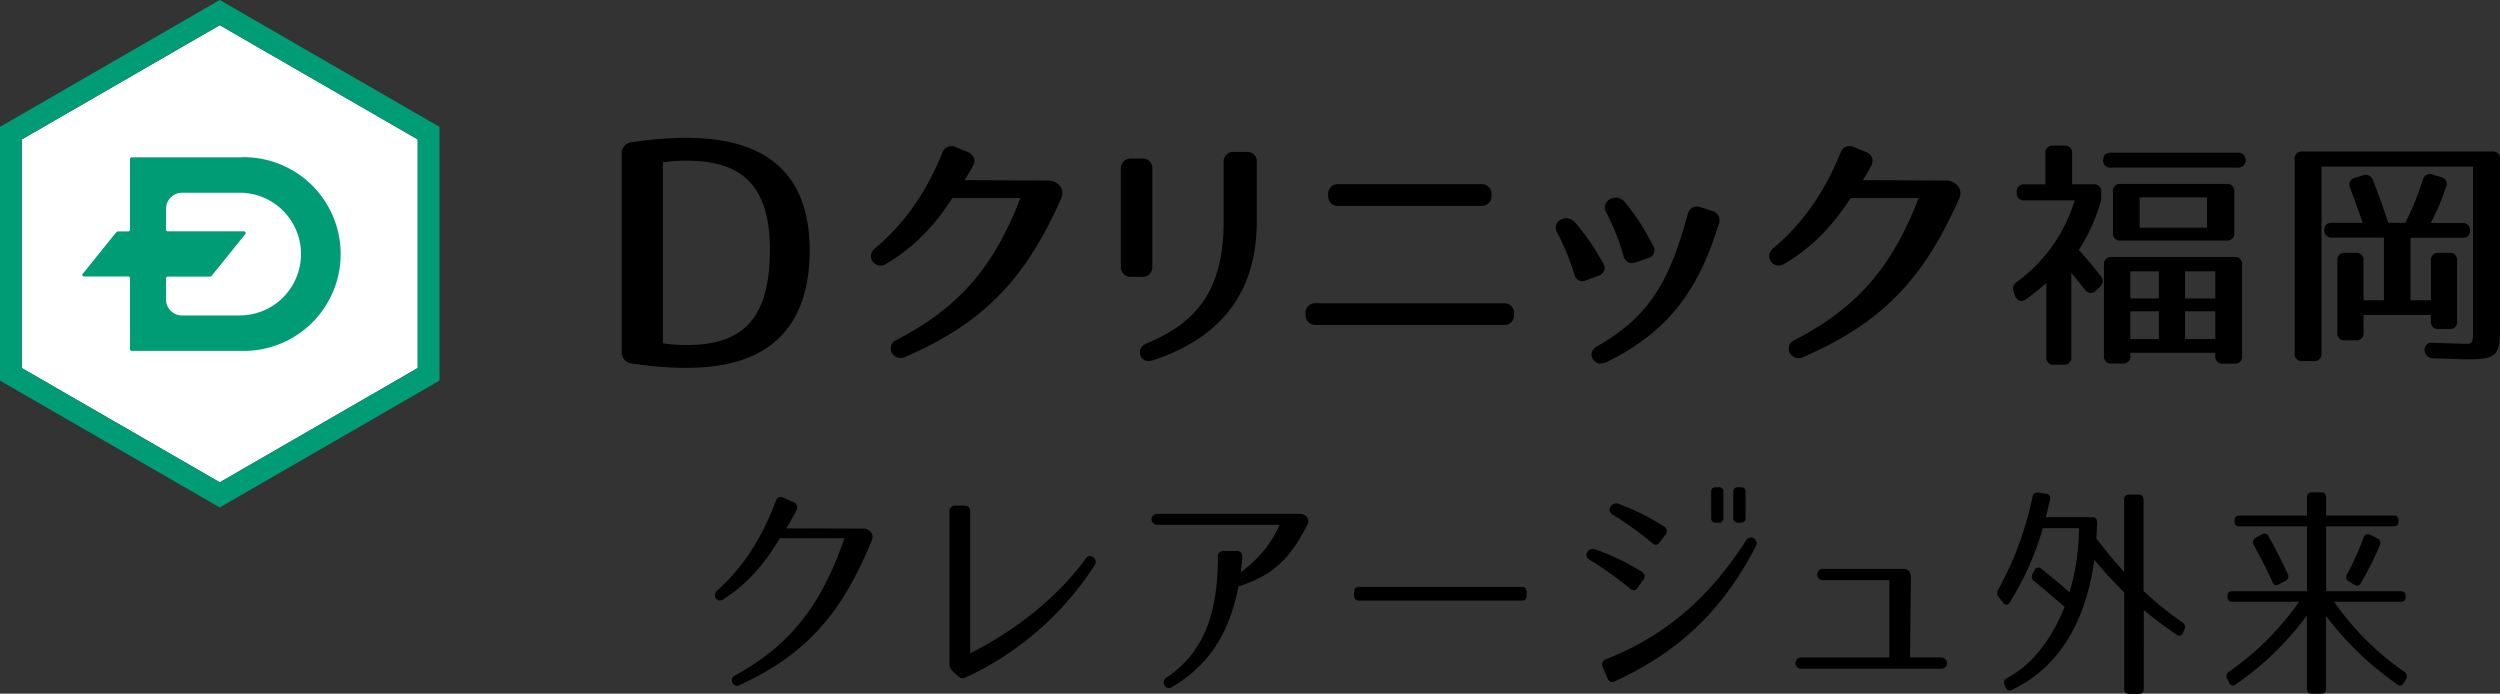 <svg xmlns="http://www.w3.org/2000/svg" viewBox="0 0 666.05 184.81"><rect x="0" y="0" width="666.05" height="184.81" fill="#333333" stroke="none"/><defs><style>.cls-1{fill:#fff;}.cls-2{fill:#009c75;}</style></defs><g id="レイヤー_2" data-name="レイヤー 2"><g id="ロゴ"><polygon class="cls-1" points="111.29 98.05 58.55 128.5 5.8 98.05 5.8 37.15 58.55 6.7 111.29 37.15 111.29 98.05"/><path class="cls-2" d="M58.54,0,0,33.8v67.6l58.54,33.8,58.55-33.8V33.8Zm52.75,98.05L58.54,128.5,5.8,98.05V37.15L58.54,6.7l52.75,30.45Z"/><path class="cls-2" d="M64.45,41.91H35.12a.5.5,0,0,0-.49.48V61.22a.44.44,0,0,1-.4.43H31.5a.72.72,0,0,0-.56.27C29.55,63.61,22.16,72.83,22,73a.42.42,0,0,0,.38.66H34.26a.44.44,0,0,1,.37.47h0V93a.44.44,0,0,0,.49.48H64.45a25.8,25.8,0,1,0,0-51.59Zm-.61,42.14H48.55a4.27,4.27,0,0,1-4.32-4.25V74.1a.48.48,0,0,1,.43-.4H55.93a.54.54,0,0,0,.44-.2c1.25-1.52,8.89-11,9-11.15a.45.45,0,0,0-.39-.71H44.64a.45.45,0,0,1-.41-.46V55.61a4.3,4.3,0,0,1,4.32-4.27H63.84a16.35,16.35,0,1,1,0,32.7Z"/><path d="M278.85,48.1,257,48c.83-1.29,1.48-2.42,2.23-3.8a2.68,2.68,0,0,0,.24-2.18,2.76,2.76,0,0,0-1.64-1.52l-3.2-1.32a2.58,2.58,0,0,0-3.59,1.55c-4.27,10.61-10.16,18.95-18,25.5a2.54,2.54,0,0,0-.55,3.45,2.64,2.64,0,0,0,3.63.58c6.87-4,12.63-9.73,17.61-17.49h18.13c-7.16,18.59-16.52,29.25-33.1,37.86a2.37,2.37,0,0,0-1.23,3.21,2.65,2.65,0,0,0,2.4,1.53,3.12,3.12,0,0,0,1.15-.24c20.7-9,32-20.41,41.65-42.3a3.11,3.11,0,0,0-.24-3.15A4.14,4.14,0,0,0,278.85,48.1Z"/><path d="M307,71V45a2.54,2.54,0,0,0-2.77-2.76h-2.85A2.59,2.59,0,0,0,298.62,45V71a2.59,2.59,0,0,0,2.77,2.75h2.85A2.53,2.53,0,0,0,307,71Z"/><path d="M332.09,40.48h-3.31A2.53,2.53,0,0,0,326,43.23V59.06c0,16.88-6.1,26.56-20.42,32.37-2.15.95-2,2.41-1.75,3.22A2.2,2.2,0,0,0,306,96.18a3.88,3.88,0,0,0,1.16-.2h0c18.36-6,27.67-18.39,27.67-36.92V43.23A2.51,2.51,0,0,0,332.09,40.48Z"/><path d="M400.6,80.8h-50a2.53,2.53,0,0,0-2.77,2.75v.26a2.58,2.58,0,0,0,2.77,2.75h50a2.54,2.54,0,0,0,2.77-2.75v-.26A2.54,2.54,0,0,0,400.6,80.8Z"/><path d="M356.63,54.85h37.93a2.54,2.54,0,0,0,2.78-2.75v-.26a2.52,2.52,0,0,0-2.78-2.76H356.63a2.54,2.54,0,0,0-2.77,2.76v.26A2.54,2.54,0,0,0,356.63,54.85Z"/><path d="M432.54,68.2a2.58,2.58,0,0,0,1.19,1.66,2.08,2.08,0,0,0,1,.24,3.73,3.73,0,0,0,1.08-.19L439,68.8a2.18,2.18,0,0,0,1.37-3.41,62.4,62.4,0,0,0-7.58-11.69,3.1,3.1,0,0,0-4.06-.52,2.45,2.45,0,0,0-.82,3.35A62.7,62.7,0,0,1,432.54,68.2Z"/><path d="M456.15,56.21l-3.06-1a2.75,2.75,0,0,0-2.2.12,2.63,2.63,0,0,0-1.24,1.74C445,74,440,84.05,425.6,92.2A2.93,2.93,0,0,0,424.06,94a2.13,2.13,0,0,0,.35,1.68,2.35,2.35,0,0,0,2.07,1.18,3.56,3.56,0,0,0,1.52-.37c18-8.82,25-21.08,29.91-36.77A2.55,2.55,0,0,0,456.15,56.21Z"/><path d="M427.4,72.09A2.38,2.38,0,0,0,427,70a58.73,58.73,0,0,0-7.46-10.84,3.1,3.1,0,0,0-4-.48,2.41,2.41,0,0,0-.7,3.27,62.85,62.85,0,0,1,4.58,11.09,2.46,2.46,0,0,0,1.23,1.66,1.89,1.89,0,0,0,.88.2,2.93,2.93,0,0,0,1.11-.24l3.11-1.18A2.47,2.47,0,0,0,427.4,72.09Z"/><path d="M518.11,48.1,496.29,48c.83-1.29,1.48-2.42,2.23-3.8a2.64,2.64,0,0,0,.23-2.18,2.71,2.71,0,0,0-1.63-1.52l-3.2-1.32a2.58,2.58,0,0,0-3.59,1.55c-4.27,10.61-10.17,18.95-18,25.5a2.54,2.54,0,0,0-.54,3.45,2.64,2.64,0,0,0,3.63.58c6.86-4,12.63-9.73,17.61-17.49h18.13C504,71.4,494.62,82.06,478,90.67a2.38,2.38,0,0,0-1.22,3.21,2.65,2.65,0,0,0,2.39,1.53,3.13,3.13,0,0,0,1.16-.24c20.69-9,32-20.41,41.65-42.3a3.13,3.13,0,0,0-.24-3.15A4.16,4.16,0,0,0,518.11,48.1Z"/><path d="M183,36.73a97.63,97.63,0,0,0-14.52,1.14A3,3,0,0,0,165.62,41V93.7a3,3,0,0,0,2.81,3.15A95.15,95.15,0,0,0,183,98c21.71,0,32.71-10.57,32.71-31.43C215.67,46.77,204.67,36.73,183,36.73Zm0,55.19a42.39,42.39,0,0,1-6.39-.44V43.24a43.79,43.79,0,0,1,6.39-.43c15.3,0,22.12,7.32,22.12,23.75C205.08,84.33,198.46,91.92,183,91.92Z"/><path d="M553.85,66.58a49.23,49.23,0,0,0,5.62-12.15,6.37,6.37,0,0,0,.34-2.27v-1a1.85,1.85,0,0,0-2.07-2.07h-5.68V40.87A1.85,1.85,0,0,0,550,38.8h-3a1.85,1.85,0,0,0-2.07,2.07v8.24h-5.55a1.85,1.85,0,0,0-2.07,2.07v.13a1.85,1.85,0,0,0,2.07,2.07h13.38a42.31,42.31,0,0,1-15.4,21.72,2.15,2.15,0,0,0-.88,2.71l.39,1a2,2,0,0,0,1.21,1.3,2,2,0,0,0,1.68-.37,65.88,65.88,0,0,0,5.43-4.36V95.1a1.86,1.86,0,0,0,2.07,2.08h2.5a1.86,1.86,0,0,0,2.07-2.08V72.73c.9,1,1.85,2.18,3.6,4.44a2.1,2.1,0,0,0,1.5.9,2,2,0,0,0,1.51-.68l1.05-1a2,2,0,0,0,.15-2.89C557.17,70.36,555.52,68.45,553.85,66.58Z"/><path d="M595.3,68.47H562.6a1.85,1.85,0,0,0-2.07,2.08V94.78a1.85,1.85,0,0,0,2.07,2.07h2.89a1.85,1.85,0,0,0,2.07-2.07V94H590.2v.82a1.85,1.85,0,0,0,2.07,2.07h3a1.85,1.85,0,0,0,2.07-2.07V70.55A1.86,1.86,0,0,0,595.3,68.47ZM575.17,82.93v7.41h-7.61V82.93Zm-7.61-3.42V72.29h7.61v7.22Zm14.57,0V72.29h8.07v7.22Zm8.07,3.42v7.41h-8.07V82.93Z"/><path d="M596,40.7H562.4c-1.71,0-2.07,1-2.07,1.88a1.85,1.85,0,0,0,2.07,2.07H596a2,2,0,1,0,0-3.95Z"/><path d="M593.19,64.08A1.85,1.85,0,0,0,595.26,62v-11A1.85,1.85,0,0,0,593.19,49H565a1.85,1.85,0,0,0-2.07,2.08V62A1.85,1.85,0,0,0,565,64.08Zm-23.14-3.42V52.59H588v8.07Z"/><path d="M664,40.37H613.42a1.85,1.85,0,0,0-2.07,2.08V94.12a1.85,1.85,0,0,0,2.07,2.07h3a1.85,1.85,0,0,0,2.07-2.07V44.39h40.37V87.55c0,2.27,0,3.31-.47,3.73s-.9.33-2,.31l-8.4-.27a1.94,1.94,0,0,0-1.53.49,2.25,2.25,0,0,0,1.64,3.66c2.56.06,4.62.13,6.18.18s2.59.08,3.08.08c7.65,0,8.71-1,8.71-8.18V42.45A1.86,1.86,0,0,0,664,40.37Z"/><path d="M647.65,85.58a1.85,1.85,0,0,0,2.08,2.07h2.82a1.85,1.85,0,0,0,2.07-2.07V69.43a1.85,1.85,0,0,0-2.07-2.07h-2.82a1.86,1.86,0,0,0-2.08,2.07V80h-5.44V63.36H656c1.71,0,2.07-1,2.07-1.87A1.86,1.86,0,0,0,656,59.41h-8.38a68.87,68.87,0,0,0,4.07-9.58,2,2,0,0,0,0-1.65,2,2,0,0,0-1.3-1l-2.3-.65a1.89,1.89,0,0,0-2.6,1.37,74.24,74.24,0,0,1-4.69,11.48h-4.52c-1.38-4.18-2.68-7.8-4.08-11.37a2,2,0,0,0-2.66-1.28l-2.1.65a2,2,0,0,0-1.35,1,1.93,1.93,0,0,0,0,1.61c.94,2.46,2,5.45,3.4,9.37h-8.18c-1.71,0-2.07,1-2.07,1.88a1.85,1.85,0,0,0,2.07,2.07h13.82V80h-5.44V69.43a1.85,1.85,0,0,0-2.07-2.07h-2.83a1.85,1.85,0,0,0-2.07,2.07V88.6a1.86,1.86,0,0,0,2.07,2.08h2.83a1.86,1.86,0,0,0,2.07-2.08V83.91h17.91Z"/><path d="M640.51,178.94a74.43,74.43,0,0,1-17.67-17.22l-1-1.41h17.79a1.17,1.17,0,0,0,1.3-1.35c0-1.46-1-1.46-1.3-1.46h-19.9V140.23h18c.32,0,1.3,0,1.3-1.4s-.74-1.47-1.3-1.47h-18v-4.72c0-1.47-1-1.47-1.3-1.47h-2.5c-.56,0-1.3.16-1.3,1.47v4.72h-18c-.32,0-1.3,0-1.3,1.41s.74,1.46,1.3,1.46h18V157.5h-19.9c-.86,0-1.29.45-1.29,1.34,0,1.32.74,1.47,1.29,1.47h17.79l-1,1.41a74.57,74.57,0,0,1-17.66,17.22,1.47,1.47,0,0,0-.44,2l.44.91a1.28,1.28,0,0,0,.78.76,1.23,1.23,0,0,0,1-.28A78.81,78.81,0,0,0,613,166.08l1.61-2.1v19.37c0,1.31.74,1.46,1.3,1.46h2.5c.56,0,1.3-.15,1.3-1.46V164.11l1.61,2.06a82.83,82.83,0,0,0,17.41,16.19,1.11,1.11,0,0,0,.93.28,1.45,1.45,0,0,0,.83-.83L641,181A1.43,1.43,0,0,0,640.51,178.94Z"/><path d="M606.14,155.87a1,1,0,0,0,.3,0,1.58,1.58,0,0,0,.66-.17l1.76-.92a1.36,1.36,0,0,0,.58-2c-1.6-3.44-3.28-6.75-5-9.82a1.18,1.18,0,0,0-1.78-.59l-1.68.9a1.47,1.47,0,0,0-.72.8,1.57,1.57,0,0,0,.24,1.21c2,3.68,3.6,6.86,4.91,9.72A1.46,1.46,0,0,0,606.14,155.87Z"/><path d="M631.44,142.46a1.23,1.23,0,0,0-1-.11,1.46,1.46,0,0,0-.73.86,73.87,73.87,0,0,1-4.37,9.73,1.29,1.29,0,0,0,.43,1.95l1.47.91a1.49,1.49,0,0,0,.75.24,1,1,0,0,0,.24,0,1.41,1.41,0,0,0,.79-.75,85.59,85.59,0,0,0,5-10,1.36,1.36,0,0,0-.68-1.9Z"/><path d="M581.38,165.78h0a90.54,90.54,0,0,1-10-8.05l-.29-.27V133.25c0-1.47-1-1.47-1.3-1.47H567.2c-.32,0-1.3,0-1.3,1.47v19.11l-1.57-1.76c-1.53-1.72-3.15-3.71-5.6-6.84l-.21-.27,0-.34c.1-1.4.16-2.69.2-3.83v-.07c0-.94-.46-1.46-1.3-1.46H545.07l.26-1.1c.14-.61.29-1.2.43-1.79l0-.08c.13-.52.26-1,.38-1.55A1.58,1.58,0,0,0,546,132a1.23,1.23,0,0,0-.88-.46l-2.07-.31a1.29,1.29,0,0,0-1.55,1.14A88.07,88.07,0,0,1,532.42,157a1.74,1.74,0,0,0,.1,2.11l1.14,1.46a1.25,1.25,0,0,0,.92.55,1.16,1.16,0,0,0,.87-.66,80.3,80.3,0,0,0,4.06-7.36l1-2.13a80.58,80.58,0,0,0,3.56-9.61l.19-.63h9.63l0,.92a63.24,63.24,0,0,1-2.13,14.77l-.37,1.35-1.07-.9c-2.93-2.47-4.8-4-6.45-5.34a1.25,1.25,0,0,0-1-.33,1.27,1.27,0,0,0-.8.64l-.65,1.28a1.42,1.42,0,0,0,.4,1.6c1.79,1.44,3.93,3.27,6.43,5.41l1.79,1.52-.24.6c-3.47,8.57-8.78,15.09-15,18.35a1.41,1.41,0,0,0-.69,2l.17.42a1.36,1.36,0,0,0,.72.87,1.15,1.15,0,0,0,1-.11c11.59-5.4,19.09-16.7,21.68-32.69l.31-1.91,1.25,1.47c1.8,2.11,3.9,4.37,6.44,6.93l.26.26v25.55c0,1.31.74,1.46,1.3,1.46h2.61c.56,0,1.3-.15,1.3-1.46V162.51l1.46,1.21c1.88,1.54,4.25,3.29,7.26,5.35a1.17,1.17,0,0,0,1,.27,1.32,1.32,0,0,0,.78-.86l.32-.73A1.47,1.47,0,0,0,581.38,165.78Z"/><path d="M229.93,140.83h-.23l-20.22-.06.81-1.36c.71-1.17,1.26-2.22,1.88-3.44a1.7,1.7,0,0,0,.15-1.33,1.57,1.57,0,0,0-.92-.86l-2.72-1.21a1.5,1.5,0,0,0-1.18-.07,1.63,1.63,0,0,0-.81,1c-3.71,9.94-8.83,17.75-15.66,23.89a1.55,1.55,0,0,0-.26,2.08,1.24,1.24,0,0,0,1,.5,1.69,1.69,0,0,0,.93-.31c5.76-3.62,10.6-8.8,14.79-15.83l.26-.44H225l-.43,1.2C218.3,162,210.24,172,195.77,180a1.37,1.37,0,0,0-.64,1.88,1.43,1.43,0,0,0,1.25.81,1.57,1.57,0,0,0,.65-.15c17.51-8.15,27.06-18.61,35.24-38.59a2.12,2.12,0,0,0-.19-2.13A2.64,2.64,0,0,0,229.93,140.83Z"/><path d="M291.23,148.44a1.35,1.35,0,0,0-1-.32,1.61,1.61,0,0,0-1,.77c-7.1,9.64-17.28,18.11-29.44,24.48l-1.31.69v-37.7c0-1.65-1.16-1.65-1.54-1.65h-2.44a1.45,1.45,0,0,0-1.53,1.65V176.8a2.64,2.64,0,0,0,.91,2.11l1.31,1.22a1.72,1.72,0,0,0,1.22.56,2.26,2.26,0,0,0,.92-.23,81.59,81.59,0,0,0,34.23-29.76A1.56,1.56,0,0,0,291.23,148.44Z"/><path d="M346.2,136.9H308.26a1.46,1.46,0,0,0,0,2.92h32.68l-.63,1.29a29.76,29.76,0,0,1-8.05,10l-1.69,1.4.23-2.19c.05-.52.11-1.05.15-1.54l0-.29a1.7,1.7,0,0,0-.37-1.31,1.44,1.44,0,0,0-1.1-.39H326a1.45,1.45,0,0,0-1.53,1.64c0,15.87-4.23,25.77-13.71,32.1a1.52,1.52,0,0,0-.49,2.12,1.37,1.37,0,0,0,1.13.66,1.55,1.55,0,0,0,.77-.23c9.6-5.62,15.21-14,17.67-26.32l.1-.52.5-.16c8.47-2.79,13.14-7,17.84-16.21a2.06,2.06,0,0,0,0-2A2.41,2.41,0,0,0,346.2,136.9Z"/><path d="M405.39,156.36H362.11c-.58,0-1.36.15-1.36,1.46v.73c0,1.31.78,1.46,1.36,1.46h43.28c.58,0,1.36-.15,1.36-1.46v-.73C406.75,156.51,406,156.36,405.39,156.36Z"/><path d="M435.21,157.26h.11a1.54,1.54,0,0,0,1-.74l1.42-1.94a1.67,1.67,0,0,0,.39-1.33,1.54,1.54,0,0,0-.85-1,61.39,61.39,0,0,0-12.4-5.93,1.89,1.89,0,0,0-.52-.09,1.79,1.79,0,0,0-1.53,1,1.37,1.37,0,0,0,.61,1.85,99.08,99.08,0,0,1,10.76,7.66A1.62,1.62,0,0,0,435.21,157.26Z"/><path d="M429.68,137.12a91.42,91.42,0,0,1,10.48,7.54,1.57,1.57,0,0,0,1,.47h.1c.13,0,.51-.06,1-.75l1.42-1.88a1.69,1.69,0,0,0,.37-1.29,1.61,1.61,0,0,0-.83-1,61.37,61.37,0,0,0-12.07-6,1.63,1.63,0,0,0-.57-.1,1.86,1.86,0,0,0-1.59,1A1.47,1.47,0,0,0,429.68,137.12Z"/><path d="M463.14,139.23h.61c.92,0,1.3-.39,1.3-1.34v-6.73c0-1-.38-1.35-1.3-1.35h-.61a1.19,1.19,0,0,0-1.36,1.35v6.73A1.19,1.19,0,0,0,463.14,139.23Z"/><path d="M467.26,143.43a1.5,1.5,0,0,0-.78-.22,1.54,1.54,0,0,0-1.3.76c-9.91,15.5-21.76,25.56-37.29,31.65a1.57,1.57,0,0,0-.95.83,1.64,1.64,0,0,0,.08,1.31l1.2,2.85a1.68,1.68,0,0,0,.85,1,1.06,1.06,0,0,0,.4.08,2,2,0,0,0,.79-.2c17.19-7.92,28.77-19,37.51-35.94A1.52,1.52,0,0,0,467.26,143.43Z"/><path d="M457.19,139.23h.6a1.19,1.19,0,0,0,1.36-1.34v-6.73a1.19,1.19,0,0,0-1.36-1.35h-.6c-.93,0-1.3.39-1.3,1.35v6.73C455.89,138.84,456.26,139.23,457.19,139.23Z"/><path d="M517.22,175.15h-8.35l.23-21.33c0-2.25-1.54-2.25-2.05-2.25H485.64a1.5,1.5,0,1,0,0,3h17.72v20.59H479.85a1.5,1.5,0,1,0,0,3h37.37a1.5,1.5,0,1,0,0-3Z"/></g></g></svg>